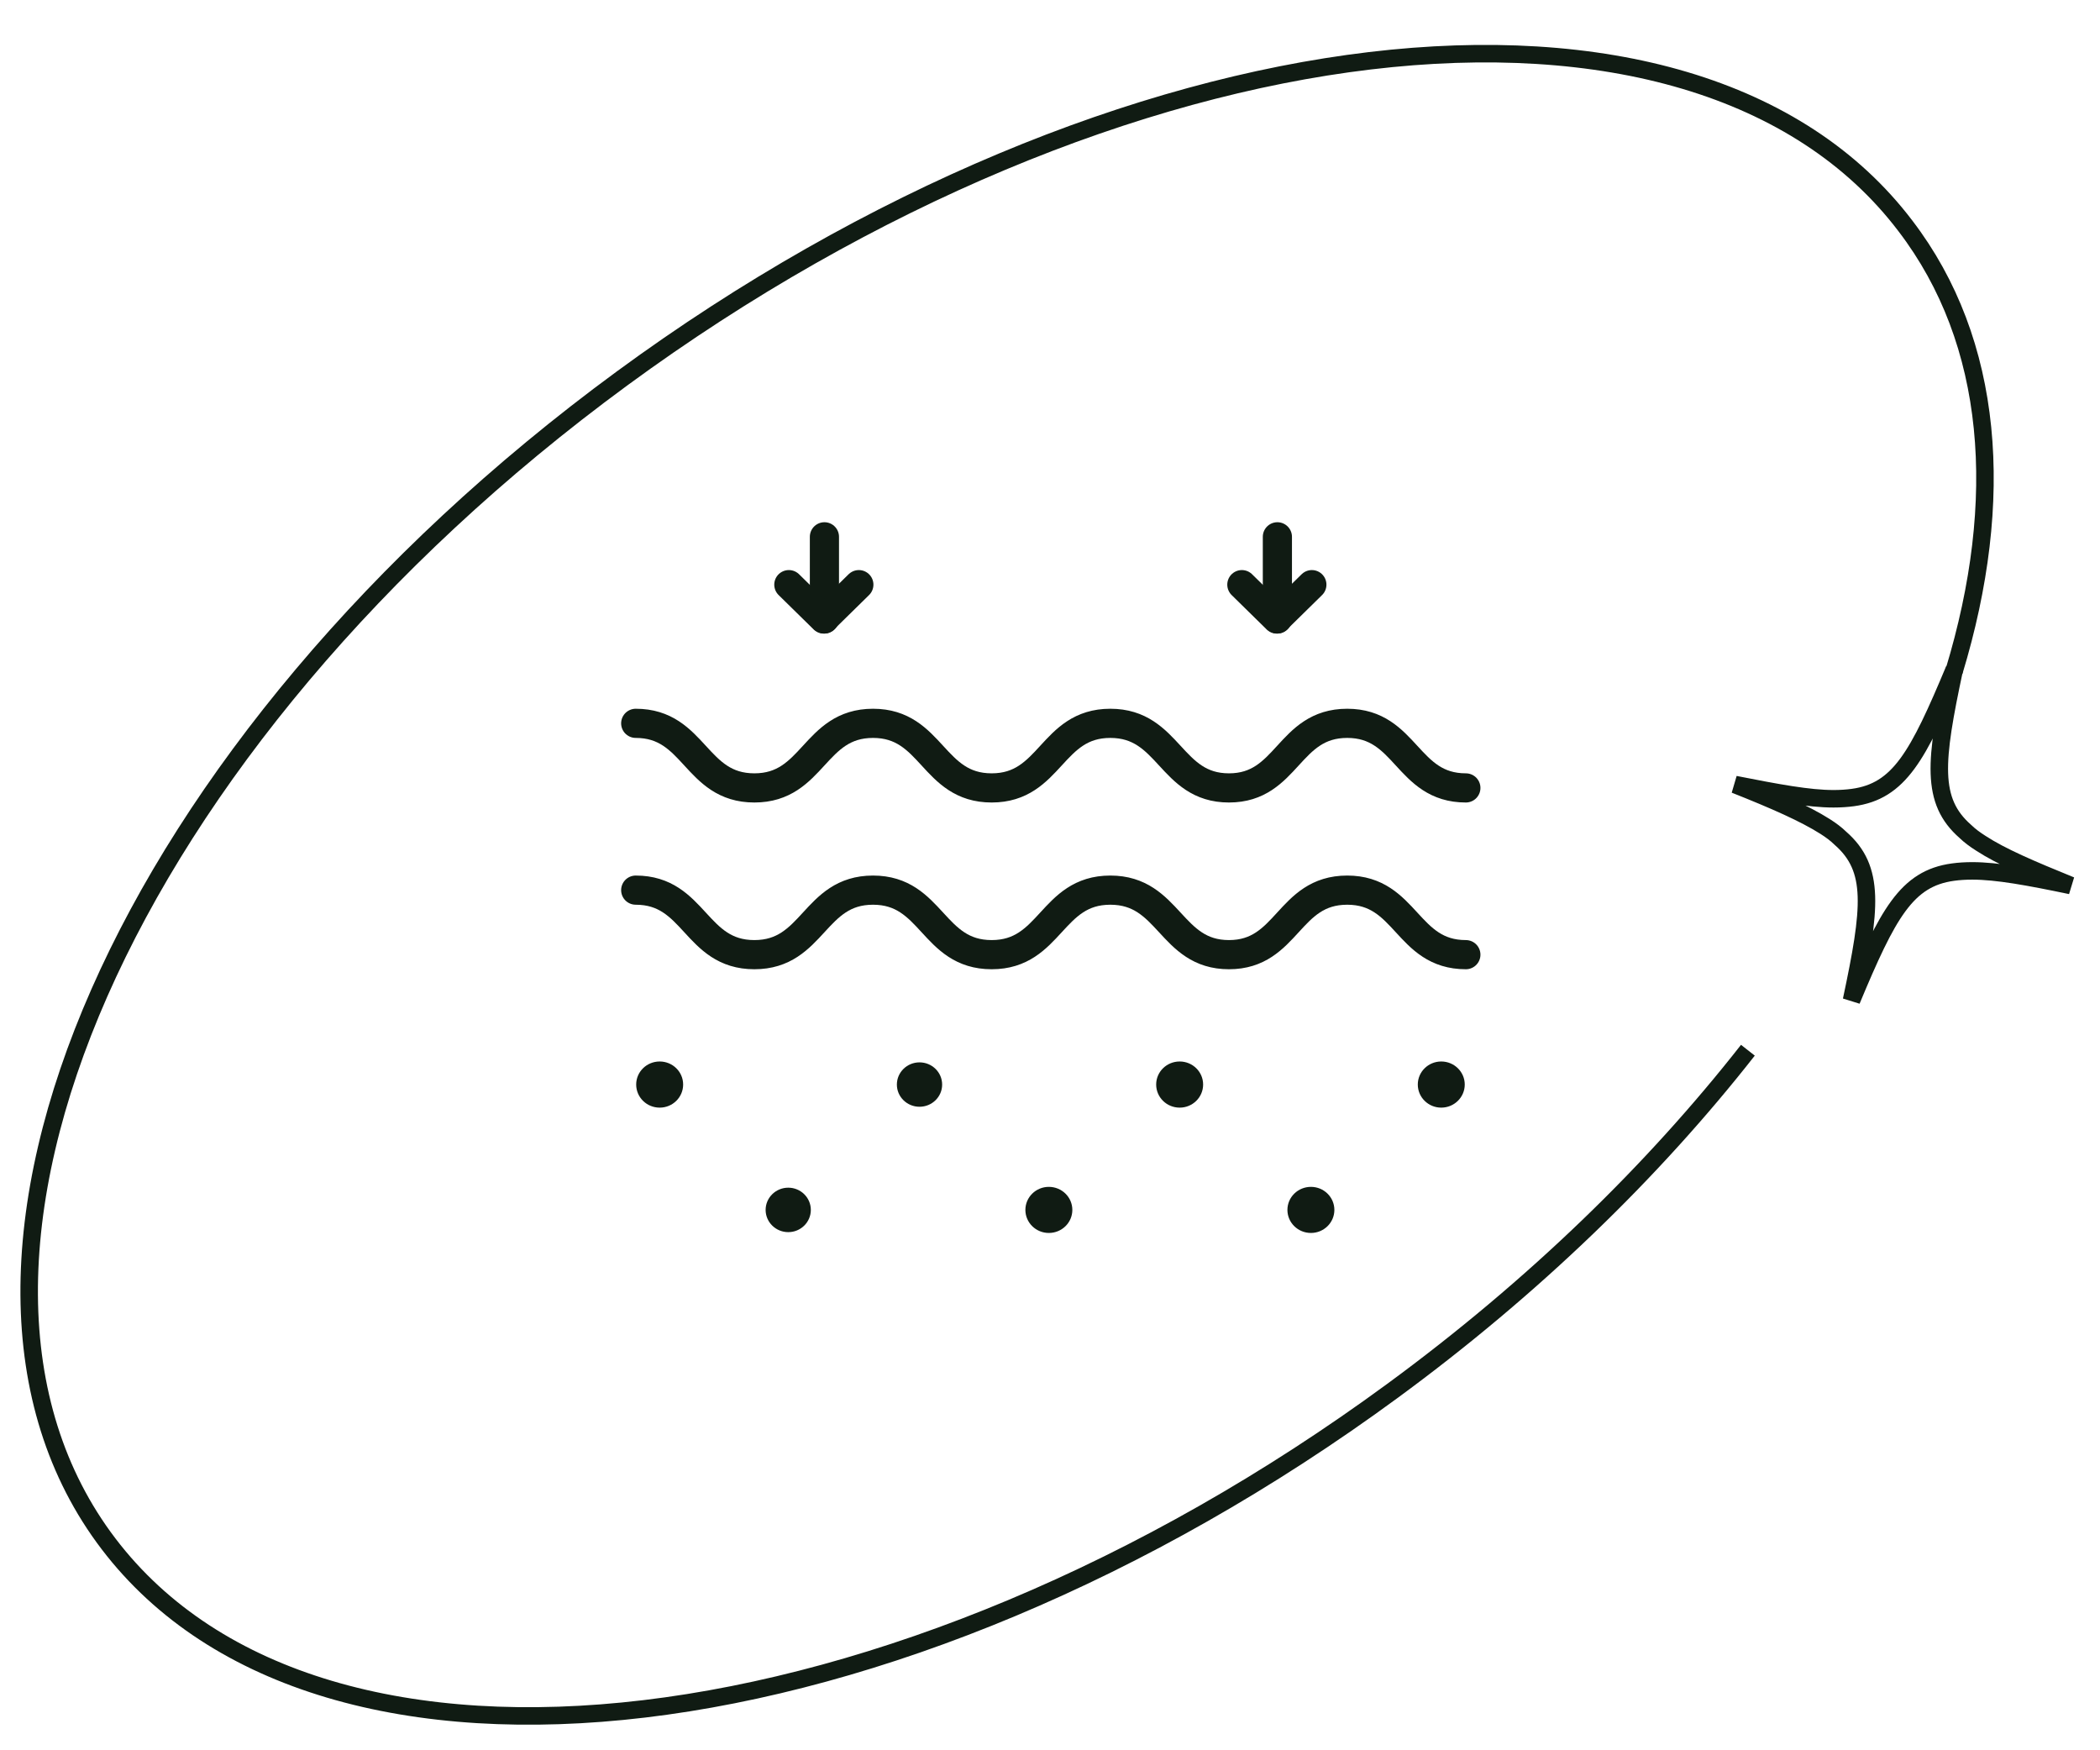 <svg xmlns="http://www.w3.org/2000/svg" fill="none" viewBox="0 0 36 30" height="30" width="36">
<path fill="#101B13" d="M11.309 18.985C11.531 18.985 11.711 18.808 11.711 18.589C11.711 18.371 11.531 18.194 11.309 18.194C11.086 18.194 10.906 18.371 10.906 18.589C10.906 18.808 11.086 18.985 11.309 18.985Z"></path>
<path fill="#101B13" d="M15.763 18.97C15.977 18.97 16.151 18.8 16.151 18.59C16.151 18.379 15.977 18.209 15.763 18.209C15.549 18.209 15.375 18.379 15.375 18.59C15.375 18.8 15.549 18.97 15.763 18.97Z"></path>
<path fill="#101B13" d="M20.223 18.985C20.445 18.985 20.625 18.808 20.625 18.589C20.625 18.371 20.445 18.194 20.223 18.194C20 18.194 19.82 18.371 19.82 18.589C19.82 18.808 20 18.985 20.223 18.985Z"></path>
<path fill="#101B13" d="M24.707 18.985C24.929 18.985 25.11 18.808 25.11 18.589C25.11 18.371 24.929 18.194 24.707 18.194C24.485 18.194 24.305 18.371 24.305 18.589C24.305 18.808 24.485 18.985 24.707 18.985Z"></path>
<path stroke-linejoin="round" stroke-linecap="round" stroke-width="0.5" stroke="#101B13" d="M25.129 13.505C24.112 13.505 24.112 12.398 23.095 12.398C22.078 12.398 22.078 13.505 21.068 13.505C20.058 13.505 20.051 12.398 19.034 12.398C18.017 12.398 18.017 13.505 17 13.505C15.983 13.505 15.983 12.398 14.966 12.398C13.949 12.398 13.949 13.505 12.932 13.505C11.915 13.505 11.915 12.398 10.898 12.398"></path>
<path stroke-linejoin="round" stroke-linecap="round" stroke-width="0.5" stroke="#101B13" d="M25.129 16.363C24.112 16.363 24.112 15.257 23.095 15.257C22.078 15.257 22.078 16.363 21.068 16.363C20.058 16.363 20.051 15.257 19.034 15.257C18.017 15.257 18.017 16.363 17 16.363C15.983 16.363 15.983 15.257 14.966 15.257C13.949 15.257 13.949 16.363 12.932 16.363C11.915 16.363 11.915 15.257 10.898 15.257"></path>
<path fill="#101B13" d="M13.513 21.119C13.727 21.119 13.9 20.948 13.9 20.738C13.9 20.528 13.727 20.357 13.513 20.357C13.299 20.357 13.125 20.528 13.125 20.738C13.125 20.948 13.299 21.119 13.513 21.119Z"></path>
<path fill="#101B13" d="M17.98 21.133C18.203 21.133 18.383 20.956 18.383 20.738C18.383 20.52 18.203 20.343 17.98 20.343C17.758 20.343 17.578 20.52 17.578 20.738C17.578 20.956 17.758 21.133 17.98 21.133Z"></path>
<path fill="#101B13" d="M22.473 21.133C22.695 21.133 22.875 20.956 22.875 20.738C22.875 20.52 22.695 20.343 22.473 20.343C22.25 20.343 22.07 20.52 22.07 20.738C22.07 20.956 22.25 21.133 22.473 21.133Z"></path>
<path stroke-linejoin="round" stroke-linecap="round" stroke-width="0.5" stroke="#101B13" d="M14.133 9.201V10.609"></path>
<path stroke-linejoin="round" stroke-linecap="round" stroke-width="0.5" stroke="#101B13" d="M13.523 10.021L14.123 10.61L14.723 10.021"></path>
<path stroke-linejoin="round" stroke-linecap="round" stroke-width="0.5" stroke="#101B13" d="M21.898 9.201V10.609"></path>
<path stroke-linejoin="round" stroke-linecap="round" stroke-width="0.5" stroke="#101B13" d="M21.289 10.021L21.889 10.61L22.489 10.021"></path>
<path stroke-miterlimit="10" stroke-width="0.3" stroke="#101B13" d="M33.498 11.508C34.39 8.57 34.185 5.862 32.664 3.872C29.02 -0.927 19.165 0.251 10.663 6.487C2.154 12.729 -1.789 21.672 1.862 26.463C5.513 31.255 15.36 30.084 23.869 23.841C26.298 22.06 28.347 20.063 29.964 18.001"></path>
<path stroke-linecap="round" stroke-miterlimit="10" stroke-width="0.3" stroke="#101B13" d="M31.74 17.146C32.361 15.659 32.683 15.056 33.481 14.948C33.583 14.934 33.693 14.927 33.81 14.927C34.234 14.927 34.776 15.027 35.5 15.178C34.812 14.898 34.308 14.683 33.956 14.453C33.854 14.388 33.766 14.323 33.693 14.252C33.093 13.727 33.166 13.052 33.503 11.472C32.881 12.959 32.559 13.562 31.762 13.67C31.659 13.684 31.549 13.691 31.432 13.691C31.008 13.691 30.474 13.591 29.742 13.447C30.43 13.72 30.935 13.943 31.286 14.165C31.388 14.23 31.476 14.295 31.549 14.367C32.149 14.891 32.076 15.566 31.74 17.146Z"></path>
</svg>
